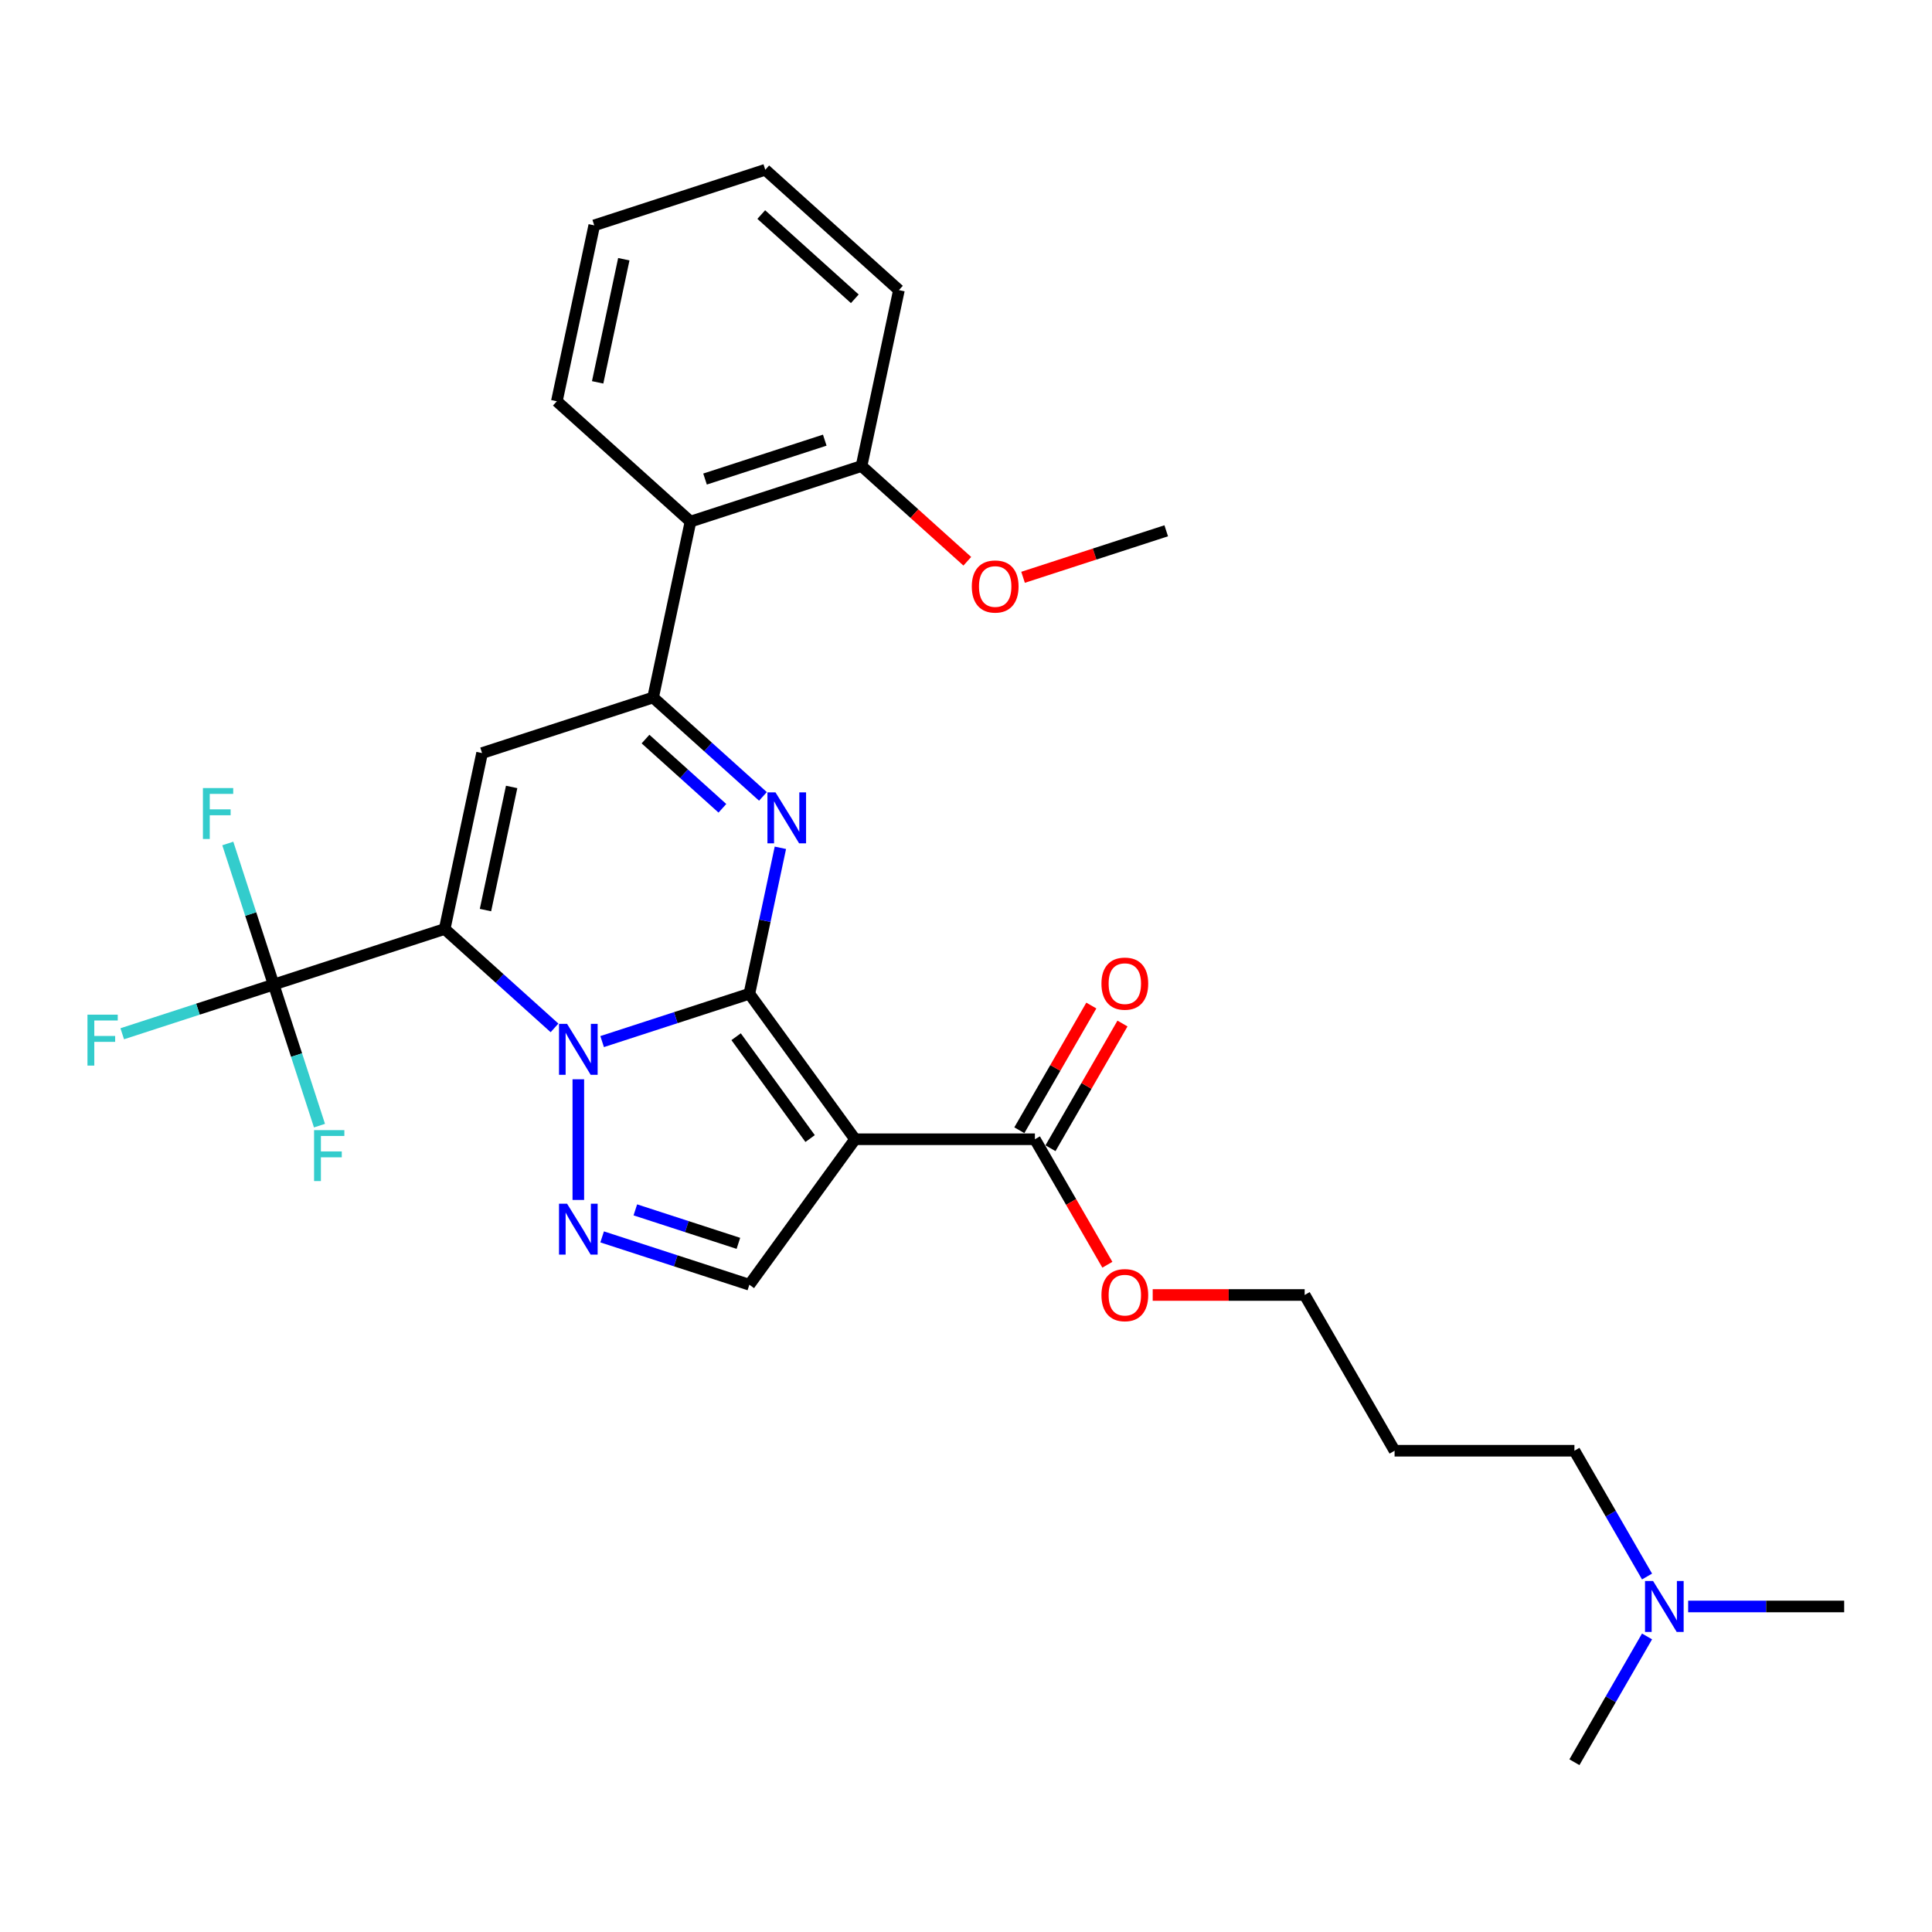 <?xml version='1.0' encoding='iso-8859-1'?>
<svg version='1.1' baseProfile='full'
              xmlns='http://www.w3.org/2000/svg'
                      xmlns:rdkit='http://www.rdkit.org/xml'
                      xmlns:xlink='http://www.w3.org/1999/xlink'
                  xml:space='preserve'
width='1000px' height='1000px' viewBox='0 0 1000 1000'>
<!-- END OF HEADER -->
<rect style='opacity:1.0;fill:#FFFFFF;stroke:none' width='1000' height='1000' x='0' y='0'> </rect>
<path class='bond-0' d='M 387.869,514.363 L 349.767,526.743' style='fill:none;fill-rule:evenodd;stroke:#000000;stroke-width:6px;stroke-linecap:butt;stroke-linejoin:miter;stroke-opacity:1' />
<path class='bond-0' d='M 349.767,526.743 L 311.665,539.123' style='fill:none;fill-rule:evenodd;stroke:#0000FF;stroke-width:6px;stroke-linecap:butt;stroke-linejoin:miter;stroke-opacity:1' />
<path class='bond-2' d='M 387.869,514.363 L 395.897,476.592' style='fill:none;fill-rule:evenodd;stroke:#000000;stroke-width:6px;stroke-linecap:butt;stroke-linejoin:miter;stroke-opacity:1' />
<path class='bond-2' d='M 395.897,476.592 L 403.926,438.821' style='fill:none;fill-rule:evenodd;stroke:#0000FF;stroke-width:6px;stroke-linecap:butt;stroke-linejoin:miter;stroke-opacity:1' />
<path class='bond-3' d='M 387.869,514.363 L 442.582,589.67' style='fill:none;fill-rule:evenodd;stroke:#000000;stroke-width:6px;stroke-linecap:butt;stroke-linejoin:miter;stroke-opacity:1' />
<path class='bond-3' d='M 381.014,536.602 L 419.314,589.316' style='fill:none;fill-rule:evenodd;stroke:#000000;stroke-width:6px;stroke-linecap:butt;stroke-linejoin:miter;stroke-opacity:1' />
<path class='bond-1' d='M 287.016,532.031 L 258.591,506.436' style='fill:none;fill-rule:evenodd;stroke:#0000FF;stroke-width:6px;stroke-linecap:butt;stroke-linejoin:miter;stroke-opacity:1' />
<path class='bond-1' d='M 258.591,506.436 L 230.165,480.842' style='fill:none;fill-rule:evenodd;stroke:#000000;stroke-width:6px;stroke-linecap:butt;stroke-linejoin:miter;stroke-opacity:1' />
<path class='bond-6' d='M 299.34,558.635 L 299.34,621.092' style='fill:none;fill-rule:evenodd;stroke:#0000FF;stroke-width:6px;stroke-linecap:butt;stroke-linejoin:miter;stroke-opacity:1' />
<path class='bond-7' d='M 230.165,480.842 L 141.637,509.607' style='fill:none;fill-rule:evenodd;stroke:#000000;stroke-width:6px;stroke-linecap:butt;stroke-linejoin:miter;stroke-opacity:1' />
<path class='bond-30' d='M 230.165,480.842 L 249.519,389.792' style='fill:none;fill-rule:evenodd;stroke:#000000;stroke-width:6px;stroke-linecap:butt;stroke-linejoin:miter;stroke-opacity:1' />
<path class='bond-30' d='M 251.278,471.055 L 264.826,407.32' style='fill:none;fill-rule:evenodd;stroke:#000000;stroke-width:6px;stroke-linecap:butt;stroke-linejoin:miter;stroke-opacity:1' />
<path class='bond-5' d='M 394.898,412.216 L 366.472,386.622' style='fill:none;fill-rule:evenodd;stroke:#0000FF;stroke-width:6px;stroke-linecap:butt;stroke-linejoin:miter;stroke-opacity:1' />
<path class='bond-5' d='M 366.472,386.622 L 338.047,361.027' style='fill:none;fill-rule:evenodd;stroke:#000000;stroke-width:6px;stroke-linecap:butt;stroke-linejoin:miter;stroke-opacity:1' />
<path class='bond-5' d='M 373.913,418.373 L 354.015,400.457' style='fill:none;fill-rule:evenodd;stroke:#0000FF;stroke-width:6px;stroke-linecap:butt;stroke-linejoin:miter;stroke-opacity:1' />
<path class='bond-5' d='M 354.015,400.457 L 334.117,382.541' style='fill:none;fill-rule:evenodd;stroke:#000000;stroke-width:6px;stroke-linecap:butt;stroke-linejoin:miter;stroke-opacity:1' />
<path class='bond-8' d='M 442.582,589.67 L 387.869,664.976' style='fill:none;fill-rule:evenodd;stroke:#000000;stroke-width:6px;stroke-linecap:butt;stroke-linejoin:miter;stroke-opacity:1' />
<path class='bond-9' d='M 442.582,589.67 L 535.666,589.67' style='fill:none;fill-rule:evenodd;stroke:#000000;stroke-width:6px;stroke-linecap:butt;stroke-linejoin:miter;stroke-opacity:1' />
<path class='bond-4' d='M 249.519,389.792 L 338.047,361.027' style='fill:none;fill-rule:evenodd;stroke:#000000;stroke-width:6px;stroke-linecap:butt;stroke-linejoin:miter;stroke-opacity:1' />
<path class='bond-10' d='M 338.047,361.027 L 357.4,269.977' style='fill:none;fill-rule:evenodd;stroke:#000000;stroke-width:6px;stroke-linecap:butt;stroke-linejoin:miter;stroke-opacity:1' />
<path class='bond-29' d='M 311.665,640.216 L 349.767,652.596' style='fill:none;fill-rule:evenodd;stroke:#0000FF;stroke-width:6px;stroke-linecap:butt;stroke-linejoin:miter;stroke-opacity:1' />
<path class='bond-29' d='M 349.767,652.596 L 387.869,664.976' style='fill:none;fill-rule:evenodd;stroke:#000000;stroke-width:6px;stroke-linecap:butt;stroke-linejoin:miter;stroke-opacity:1' />
<path class='bond-29' d='M 328.848,626.225 L 355.52,634.891' style='fill:none;fill-rule:evenodd;stroke:#0000FF;stroke-width:6px;stroke-linecap:butt;stroke-linejoin:miter;stroke-opacity:1' />
<path class='bond-29' d='M 355.52,634.891 L 382.191,643.557' style='fill:none;fill-rule:evenodd;stroke:#000000;stroke-width:6px;stroke-linecap:butt;stroke-linejoin:miter;stroke-opacity:1' />
<path class='bond-13' d='M 141.637,509.607 L 102.455,522.338' style='fill:none;fill-rule:evenodd;stroke:#000000;stroke-width:6px;stroke-linecap:butt;stroke-linejoin:miter;stroke-opacity:1' />
<path class='bond-13' d='M 102.455,522.338 L 63.273,535.069' style='fill:none;fill-rule:evenodd;stroke:#33CCCC;stroke-width:6px;stroke-linecap:butt;stroke-linejoin:miter;stroke-opacity:1' />
<path class='bond-14' d='M 141.637,509.607 L 129.774,473.096' style='fill:none;fill-rule:evenodd;stroke:#000000;stroke-width:6px;stroke-linecap:butt;stroke-linejoin:miter;stroke-opacity:1' />
<path class='bond-14' d='M 129.774,473.096 L 117.911,436.586' style='fill:none;fill-rule:evenodd;stroke:#33CCCC;stroke-width:6px;stroke-linecap:butt;stroke-linejoin:miter;stroke-opacity:1' />
<path class='bond-15' d='M 141.637,509.607 L 153.5,546.117' style='fill:none;fill-rule:evenodd;stroke:#000000;stroke-width:6px;stroke-linecap:butt;stroke-linejoin:miter;stroke-opacity:1' />
<path class='bond-15' d='M 153.5,546.117 L 165.363,582.627' style='fill:none;fill-rule:evenodd;stroke:#33CCCC;stroke-width:6px;stroke-linecap:butt;stroke-linejoin:miter;stroke-opacity:1' />
<path class='bond-12' d='M 543.728,594.324 L 562.361,562.05' style='fill:none;fill-rule:evenodd;stroke:#000000;stroke-width:6px;stroke-linecap:butt;stroke-linejoin:miter;stroke-opacity:1' />
<path class='bond-12' d='M 562.361,562.05 L 580.994,529.777' style='fill:none;fill-rule:evenodd;stroke:#FF0000;stroke-width:6px;stroke-linecap:butt;stroke-linejoin:miter;stroke-opacity:1' />
<path class='bond-12' d='M 527.605,585.016 L 546.238,552.742' style='fill:none;fill-rule:evenodd;stroke:#000000;stroke-width:6px;stroke-linecap:butt;stroke-linejoin:miter;stroke-opacity:1' />
<path class='bond-12' d='M 546.238,552.742 L 564.871,520.469' style='fill:none;fill-rule:evenodd;stroke:#FF0000;stroke-width:6px;stroke-linecap:butt;stroke-linejoin:miter;stroke-opacity:1' />
<path class='bond-16' d='M 535.666,589.67 L 554.418,622.148' style='fill:none;fill-rule:evenodd;stroke:#000000;stroke-width:6px;stroke-linecap:butt;stroke-linejoin:miter;stroke-opacity:1' />
<path class='bond-16' d='M 554.418,622.148 L 573.169,654.626' style='fill:none;fill-rule:evenodd;stroke:#FF0000;stroke-width:6px;stroke-linecap:butt;stroke-linejoin:miter;stroke-opacity:1' />
<path class='bond-11' d='M 357.4,269.977 L 445.929,241.213' style='fill:none;fill-rule:evenodd;stroke:#000000;stroke-width:6px;stroke-linecap:butt;stroke-linejoin:miter;stroke-opacity:1' />
<path class='bond-11' d='M 364.927,247.957 L 426.896,227.822' style='fill:none;fill-rule:evenodd;stroke:#000000;stroke-width:6px;stroke-linecap:butt;stroke-linejoin:miter;stroke-opacity:1' />
<path class='bond-20' d='M 357.4,269.977 L 288.225,207.692' style='fill:none;fill-rule:evenodd;stroke:#000000;stroke-width:6px;stroke-linecap:butt;stroke-linejoin:miter;stroke-opacity:1' />
<path class='bond-18' d='M 445.929,241.213 L 473.302,265.86' style='fill:none;fill-rule:evenodd;stroke:#000000;stroke-width:6px;stroke-linecap:butt;stroke-linejoin:miter;stroke-opacity:1' />
<path class='bond-18' d='M 473.302,265.86 L 500.676,290.507' style='fill:none;fill-rule:evenodd;stroke:#FF0000;stroke-width:6px;stroke-linecap:butt;stroke-linejoin:miter;stroke-opacity:1' />
<path class='bond-23' d='M 445.929,241.213 L 465.282,150.163' style='fill:none;fill-rule:evenodd;stroke:#000000;stroke-width:6px;stroke-linecap:butt;stroke-linejoin:miter;stroke-opacity:1' />
<path class='bond-22' d='M 596.637,670.283 L 635.965,670.283' style='fill:none;fill-rule:evenodd;stroke:#FF0000;stroke-width:6px;stroke-linecap:butt;stroke-linejoin:miter;stroke-opacity:1' />
<path class='bond-22' d='M 635.965,670.283 L 675.293,670.283' style='fill:none;fill-rule:evenodd;stroke:#000000;stroke-width:6px;stroke-linecap:butt;stroke-linejoin:miter;stroke-opacity:1' />
<path class='bond-17' d='M 852.508,816.002 L 833.713,783.449' style='fill:none;fill-rule:evenodd;stroke:#0000FF;stroke-width:6px;stroke-linecap:butt;stroke-linejoin:miter;stroke-opacity:1' />
<path class='bond-17' d='M 833.713,783.449 L 814.919,750.896' style='fill:none;fill-rule:evenodd;stroke:#000000;stroke-width:6px;stroke-linecap:butt;stroke-linejoin:miter;stroke-opacity:1' />
<path class='bond-24' d='M 873.786,831.51 L 914.166,831.51' style='fill:none;fill-rule:evenodd;stroke:#0000FF;stroke-width:6px;stroke-linecap:butt;stroke-linejoin:miter;stroke-opacity:1' />
<path class='bond-24' d='M 914.166,831.51 L 954.545,831.51' style='fill:none;fill-rule:evenodd;stroke:#000000;stroke-width:6px;stroke-linecap:butt;stroke-linejoin:miter;stroke-opacity:1' />
<path class='bond-25' d='M 852.508,847.017 L 833.713,879.57' style='fill:none;fill-rule:evenodd;stroke:#0000FF;stroke-width:6px;stroke-linecap:butt;stroke-linejoin:miter;stroke-opacity:1' />
<path class='bond-25' d='M 833.713,879.57 L 814.919,912.123' style='fill:none;fill-rule:evenodd;stroke:#000000;stroke-width:6px;stroke-linecap:butt;stroke-linejoin:miter;stroke-opacity:1' />
<path class='bond-26' d='M 529.532,298.81 L 566.582,286.772' style='fill:none;fill-rule:evenodd;stroke:#FF0000;stroke-width:6px;stroke-linecap:butt;stroke-linejoin:miter;stroke-opacity:1' />
<path class='bond-26' d='M 566.582,286.772 L 603.632,274.734' style='fill:none;fill-rule:evenodd;stroke:#000000;stroke-width:6px;stroke-linecap:butt;stroke-linejoin:miter;stroke-opacity:1' />
<path class='bond-19' d='M 721.835,750.896 L 675.293,670.283' style='fill:none;fill-rule:evenodd;stroke:#000000;stroke-width:6px;stroke-linecap:butt;stroke-linejoin:miter;stroke-opacity:1' />
<path class='bond-21' d='M 721.835,750.896 L 814.919,750.896' style='fill:none;fill-rule:evenodd;stroke:#000000;stroke-width:6px;stroke-linecap:butt;stroke-linejoin:miter;stroke-opacity:1' />
<path class='bond-27' d='M 288.225,207.692 L 307.578,116.642' style='fill:none;fill-rule:evenodd;stroke:#000000;stroke-width:6px;stroke-linecap:butt;stroke-linejoin:miter;stroke-opacity:1' />
<path class='bond-27' d='M 309.338,197.905 L 322.885,134.17' style='fill:none;fill-rule:evenodd;stroke:#000000;stroke-width:6px;stroke-linecap:butt;stroke-linejoin:miter;stroke-opacity:1' />
<path class='bond-31' d='M 465.282,150.163 L 396.107,87.877' style='fill:none;fill-rule:evenodd;stroke:#000000;stroke-width:6px;stroke-linecap:butt;stroke-linejoin:miter;stroke-opacity:1' />
<path class='bond-31' d='M 442.449,154.655 L 394.026,111.055' style='fill:none;fill-rule:evenodd;stroke:#000000;stroke-width:6px;stroke-linecap:butt;stroke-linejoin:miter;stroke-opacity:1' />
<path class='bond-28' d='M 307.578,116.642 L 396.107,87.877' style='fill:none;fill-rule:evenodd;stroke:#000000;stroke-width:6px;stroke-linecap:butt;stroke-linejoin:miter;stroke-opacity:1' />
<path  class='atom-1' d='M 293.513 529.947
L 302.151 543.91
Q 303.008 545.287, 304.385 547.782
Q 305.763 550.276, 305.838 550.425
L 305.838 529.947
L 309.338 529.947
L 309.338 556.308
L 305.726 556.308
L 296.455 541.043
Q 295.375 539.255, 294.221 537.207
Q 293.104 535.16, 292.769 534.527
L 292.769 556.308
L 289.343 556.308
L 289.343 529.947
L 293.513 529.947
' fill='#0000FF'/>
<path  class='atom-3' d='M 401.395 410.132
L 410.033 424.095
Q 410.89 425.472, 412.267 427.967
Q 413.645 430.462, 413.719 430.611
L 413.719 410.132
L 417.219 410.132
L 417.219 436.494
L 413.608 436.494
L 404.336 421.228
Q 403.257 419.441, 402.102 417.393
Q 400.985 415.345, 400.65 414.712
L 400.65 436.494
L 397.225 436.494
L 397.225 410.132
L 401.395 410.132
' fill='#0000FF'/>
<path  class='atom-7' d='M 293.513 623.031
L 302.151 636.994
Q 303.008 638.371, 304.385 640.866
Q 305.763 643.361, 305.838 643.51
L 305.838 623.031
L 309.338 623.031
L 309.338 649.393
L 305.726 649.393
L 296.455 634.127
Q 295.375 632.34, 294.221 630.292
Q 293.104 628.244, 292.769 627.611
L 292.769 649.393
L 289.343 649.393
L 289.343 623.031
L 293.513 623.031
' fill='#0000FF'/>
<path  class='atom-13' d='M 570.108 509.131
Q 570.108 502.801, 573.235 499.264
Q 576.363 495.727, 582.209 495.727
Q 588.054 495.727, 591.182 499.264
Q 594.31 502.801, 594.31 509.131
Q 594.31 515.535, 591.145 519.184
Q 587.98 522.796, 582.209 522.796
Q 576.4 522.796, 573.235 519.184
Q 570.108 515.572, 570.108 509.131
M 582.209 519.817
Q 586.23 519.817, 588.389 517.136
Q 590.586 514.418, 590.586 509.131
Q 590.586 503.955, 588.389 501.349
Q 586.23 498.705, 582.209 498.705
Q 578.187 498.705, 575.991 501.312
Q 573.831 503.918, 573.831 509.131
Q 573.831 514.455, 575.991 517.136
Q 578.187 519.817, 582.209 519.817
' fill='#FF0000'/>
<path  class='atom-14' d='M 45.271 525.191
L 60.946 525.191
L 60.946 528.207
L 48.808 528.207
L 48.808 536.212
L 59.606 536.212
L 59.606 539.265
L 48.808 539.265
L 48.808 551.552
L 45.271 551.552
L 45.271 525.191
' fill='#33CCCC'/>
<path  class='atom-15' d='M 105.035 407.898
L 120.71 407.898
L 120.71 410.914
L 108.572 410.914
L 108.572 418.919
L 119.37 418.919
L 119.37 421.972
L 108.572 421.972
L 108.572 434.259
L 105.035 434.259
L 105.035 407.898
' fill='#33CCCC'/>
<path  class='atom-16' d='M 162.564 584.954
L 178.239 584.954
L 178.239 587.97
L 166.101 587.97
L 166.101 595.976
L 176.899 595.976
L 176.899 599.029
L 166.101 599.029
L 166.101 611.316
L 162.564 611.316
L 162.564 584.954
' fill='#33CCCC'/>
<path  class='atom-17' d='M 570.108 670.357
Q 570.108 664.028, 573.235 660.491
Q 576.363 656.953, 582.209 656.953
Q 588.054 656.953, 591.182 660.491
Q 594.31 664.028, 594.31 670.357
Q 594.31 676.762, 591.145 680.411
Q 587.98 684.022, 582.209 684.022
Q 576.4 684.022, 573.235 680.411
Q 570.108 676.799, 570.108 670.357
M 582.209 681.044
Q 586.23 681.044, 588.389 678.363
Q 590.586 675.645, 590.586 670.357
Q 590.586 665.182, 588.389 662.576
Q 586.23 659.932, 582.209 659.932
Q 578.187 659.932, 575.991 662.538
Q 573.831 665.145, 573.831 670.357
Q 573.831 675.682, 575.991 678.363
Q 578.187 681.044, 582.209 681.044
' fill='#FF0000'/>
<path  class='atom-18' d='M 855.634 818.329
L 864.272 832.292
Q 865.129 833.669, 866.506 836.164
Q 867.884 838.659, 867.959 838.807
L 867.959 818.329
L 871.458 818.329
L 871.458 844.69
L 867.847 844.69
L 858.576 829.425
Q 857.496 827.637, 856.342 825.589
Q 855.225 823.542, 854.889 822.909
L 854.889 844.69
L 851.464 844.69
L 851.464 818.329
L 855.634 818.329
' fill='#0000FF'/>
<path  class='atom-19' d='M 503.003 303.573
Q 503.003 297.243, 506.13 293.706
Q 509.258 290.169, 515.104 290.169
Q 520.949 290.169, 524.077 293.706
Q 527.205 297.243, 527.205 303.573
Q 527.205 309.977, 524.04 313.626
Q 520.875 317.237, 515.104 317.237
Q 509.295 317.237, 506.13 313.626
Q 503.003 310.014, 503.003 303.573
M 515.104 314.259
Q 519.125 314.259, 521.284 311.578
Q 523.481 308.86, 523.481 303.573
Q 523.481 298.397, 521.284 295.791
Q 519.125 293.147, 515.104 293.147
Q 511.082 293.147, 508.886 295.754
Q 506.726 298.36, 506.726 303.573
Q 506.726 308.897, 508.886 311.578
Q 511.082 314.259, 515.104 314.259
' fill='#FF0000'/>
</svg>
